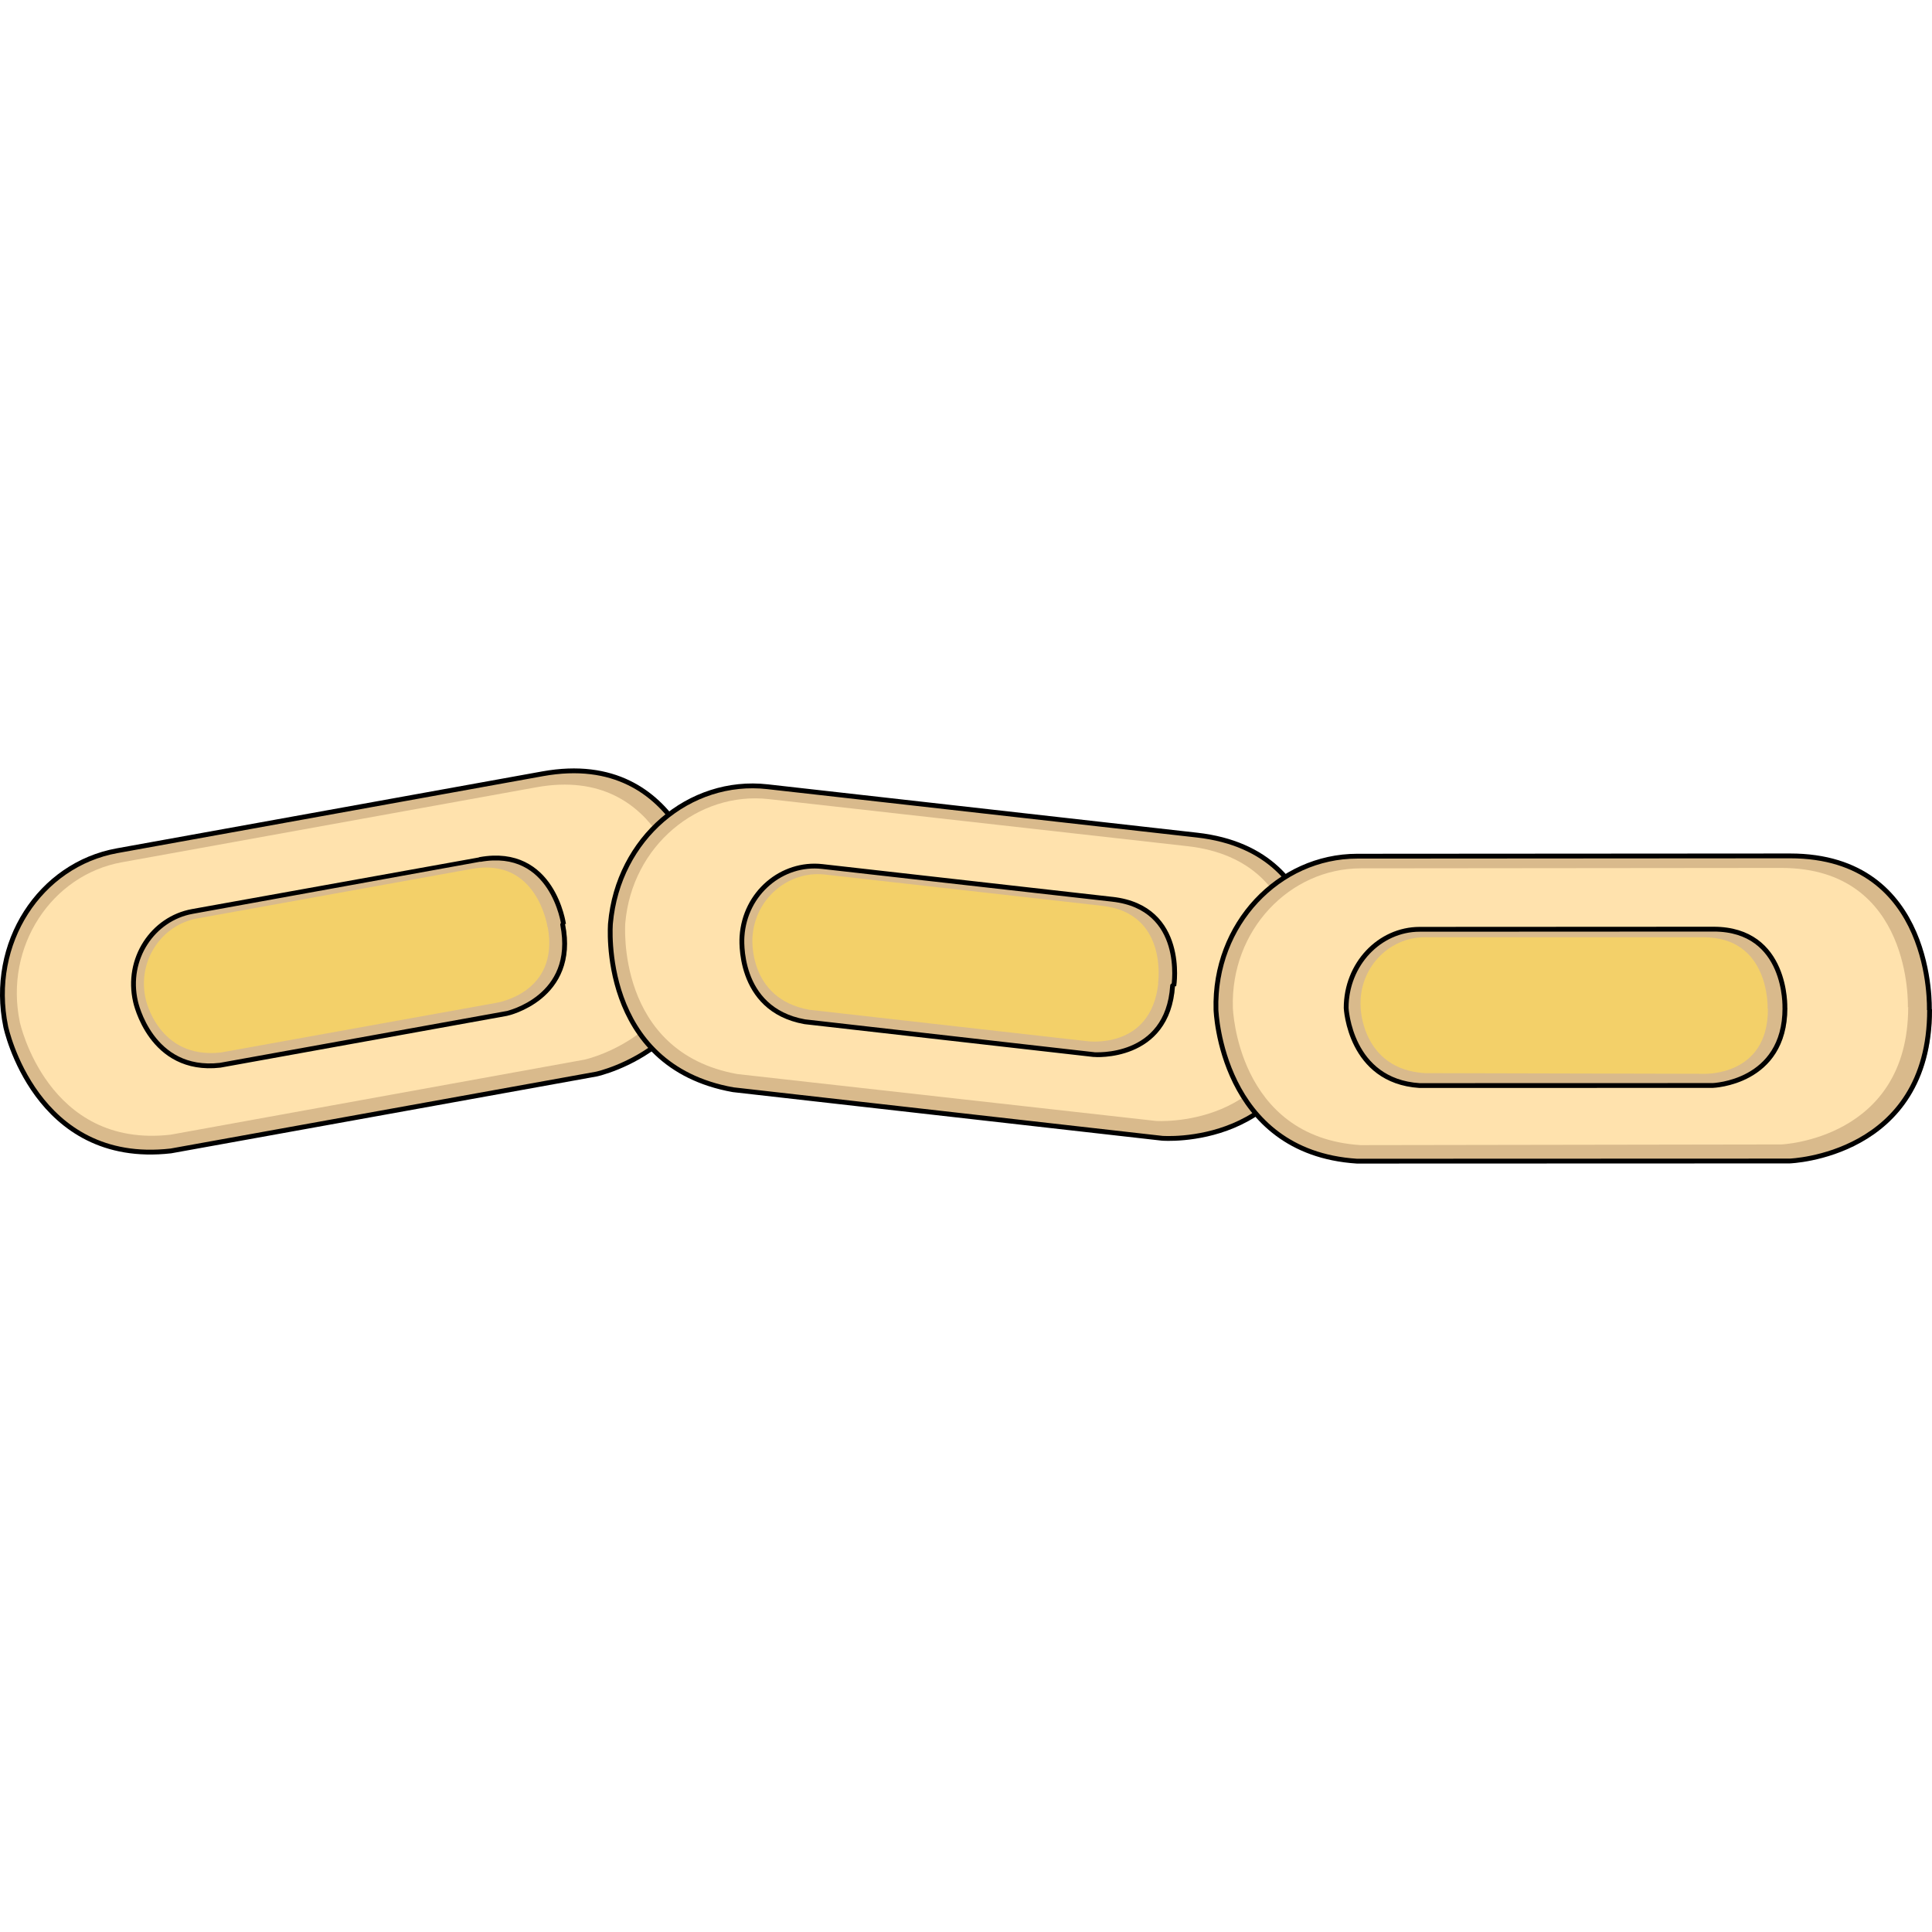 <?xml version="1.0" encoding="utf-8"?>
<!-- Created by: Science Figures, www.sciencefigures.org, Generator: Science Figures Editor -->
<!DOCTYPE svg PUBLIC "-//W3C//DTD SVG 1.1//EN" "http://www.w3.org/Graphics/SVG/1.1/DTD/svg11.dtd">
<svg version="1.1" id="Layer_1" xmlns="http://www.w3.org/2000/svg" xmlns:xlink="http://www.w3.org/1999/xlink" 
	 width="800px" height="800px" viewBox="0 0 801.397 163.9" enable-background="new 0 0 801.397 163.9" xml:space="preserve">
<g>
	<path fill="#D9BA8C" d="M2.38,107.135l0.008,0.041l0,0c0,0,12.168,57.909,68.502,51.48l177.057-31.89
		c0.004-0.001,56.451-12.154,46.451-72.023v-0.004c0,0-0.598,0.059-0.6,0.036c-0.004-0.02-9.229-63.224-68.432-52.563
		C225.359,2.213,48.705,34.131,48.705,34.131C16.727,39.907-4.764,72.369,2.38,107.135z"/>
	<path fill="#FFE2AD" d="M8.231,105.253l0.006,0.039l0,0c0,0,11.401,52.465,62.501,46.634l171.866-31.164
		c0.007-0.001,51.627-11.544,41.864-65.495l0.031-0.005c0,0-0.135,0.185-0.139,0.166c-0.002-0.019-8.165-57.285-61.871-47.615
		C222.487,7.813,50.515,38.929,50.515,38.929C21.509,44.173,1.672,73.73,8.231,105.253z"/>
	<path fill="#D9BA8C" d="M56.212,96.717l0.005,0.023l0,0c0,0,6.226,29.671,35.09,26.378l119.485-21.497
		c0.004,0,29.605-6.444,23.605-36.845v-0.002c0,0-0.113-0.028-0.115-0.039c-0.002-0.009-4.63-32.422-34.966-26.96
		c-0.004,0.002-119.425,21.554-119.425,21.554C63.51,62.288,52.135,78.98,56.212,96.717z"/>
	<path fill="#F3D069" d="M60.473,95.824l0.005,0.021l0,0c0,0,5.279,24.933,31.199,21.975l114.049-20.563
		c0.002-0.001,26.477-3.885,21.493-31.418l-0.001-0.001c0,0-0.092,0.019-0.093,0.008c-0.002-0.009-4.153-29.095-31.392-24.188
		c-0.004,0-114.001,20.583-114.001,20.583C67.021,64.898,56.731,79.911,60.473,95.824z"/>
	<path fill="none" stroke="#000000" stroke-width="2" stroke-linecap="round" stroke-linejoin="round" stroke-miterlimit="10" d="
		M2.38,107.135l0.008,0.041l0,0c0,0,12.168,57.909,68.502,51.48l176.557-31.89c0.004-0.001,55.951-12.154,45.951-72.023v-0.004
		c0,0-0.098,0.059-0.102,0.036c-0.002-0.02-8.978-63.224-68.18-52.563C225.109,2.213,48.58,34.131,48.58,34.131
		C16.602,39.907-4.764,72.369,2.38,107.135z"/>
	<path fill="none" stroke="#000000" stroke-width="2" stroke-linecap="round" stroke-linejoin="round" stroke-miterlimit="10" d="
		M56.212,96.717l0.005,0.023l0,0c0,0,6.226,29.671,35.09,26.378l118.987-21.497c0.002,0,29.104-6.444,23.104-36.845v-0.002
		c0,0,0.389-0.028,0.387-0.039c-0.002-0.009-4.383-32.422-34.718-26.96c-0.004,0.002-119.3,21.554-119.3,21.554
		C63.385,62.288,52.135,78.98,56.212,96.717z"/>
	<path fill="#D9BA8C" d="M253.225,64.26l-0.006,0.042l0,0c0,0-4.952,58.966,50.859,68.965l178.462,20.136
		c0.006,0.001,57.857,4.641,64.857-55.77v-0.004c0,0-0.287-0.019-0.285-0.041c0.004-0.02,9.445-63.166-50.327-69.934
		c-0.008-0.001-178.319-20.069-178.319-20.069C286.175,3.947,256.353,28.905,253.225,64.26z"/>
	<path fill="#FFE2AD" d="M259.368,64.135l-0.005,0.039l0,0c0,0-4.125,53.53,46.5,62.602l173.582,19.44
		c0.008,0.001,52.771,3.748,58.893-50.736l0.031,0.003c0,0-0.183,0.14-0.181,0.12c0.003-0.018,8.608-57.22-45.614-63.359
		c-0.004,0-173.676-19.518-173.676-19.518C289.608,9.429,262.126,32.056,259.368,64.135z"/>
	<path fill="#D9BA8C" d="M307.782,69.721l-0.003,0.022l0,0c0,0-2.545,30.211,26.051,35.335l120.509,13.626
		c0.004,0.001,31.059,2.376,33.059-28.577v-0.002c0,0,0.021-0.008,0.023-0.02c0-0.009,4.923-32.362-25.703-35.83
		c-0.003,0-120.557-13.594-120.557-13.594C324.616,38.817,308.964,51.56,307.782,69.721z"/>
	<path fill="#F3D069" d="M312.12,70.087l-0.002,0.021l0,0c0,0-2.093,25.399,23.586,30.001l115.154,13.012
		c0.003-0.001,26.479,3.872,29.602-23.934l-0.001-0.001c0,0-0.093-0.009-0.091-0.02c0.001-0.009,4.367-29.063-23.134-32.177
		c-0.004,0-115.115-12.979-115.115-12.979C327.262,42.339,313.1,53.77,312.12,70.087z"/>
	<path fill="none" stroke="#000000" stroke-width="2" stroke-linecap="round" stroke-linejoin="round" stroke-miterlimit="10" d="
		M253.225,64.26l-0.006,0.042l0,0c0,0-4.952,58.966,50.859,68.965l177.962,20.136c0.006,0.001,57.357,4.641,64.357-55.77v-0.004
		c0,0,0.213-0.019,0.215-0.041c0.004-0.02,9.695-63.166-50.077-69.934c-0.008-0.001-178.194-20.069-178.194-20.069
		C286.049,3.947,256.353,28.905,253.225,64.26z"/>
	<path fill="none" stroke="#000000" stroke-width="2" stroke-linecap="round" stroke-linejoin="round" stroke-miterlimit="10" d="
		M307.782,69.721l-0.003,0.022l0,0c0,0-2.545,30.211,26.051,35.335l120.009,13.626c0.004,0.001,30.559,2.376,32.559-28.577v-0.002
		c0,0,0.521-0.008,0.523-0.02c0.002-0.009,5.173-32.362-25.453-35.83c-0.003,0-120.432-13.594-120.432-13.594
		C324.491,38.817,308.964,51.56,307.782,69.721z"/>
	<path fill="#D9BA8C" d="M505.397,100.055v0.043l0,0c0,0,1.371,59.148,57.953,62.803l179.734-0.063
		c0.006,0,58.313-1.895,58.313-62.704v-0.005c0,0-0.602,0.005-0.602-0.018c0-0.02,2.12-63.833-58.034-63.831
		c-0.008,0-179.178,0.122-179.178,0.122C531.089,36.421,504.397,64.573,505.397,100.055z"/>
	<path fill="#FFE2AD" d="M511.397,99.24v0.04l0,0c0,0,1.627,53.653,52.951,56.97l174.518-0.279c0.007,0,52.709-2.103,52.661-57.103
		h0.031c0,0-0.166,0.222-0.166,0.202c0-0.018,2.114-57.794-52.454-57.794c-0.005,0-174.471,0.166-174.471,0.166
		C534.993,41.463,510.397,67.054,511.397,99.24z"/>
	<path fill="#D9BA8C" d="M559.397,99.342v0.023l0,0c0,0,0.941,30.305,29.932,32.178l121.855-0.032
		c0.004,0,30.213-0.97,30.213-32.128v-0.002c0,0-0.523,0.002-0.523-0.009s0.978-32.707-29.845-32.706
		c-0.004,0-121.525,0.063-121.525,0.063C572.854,66.738,559.397,81.162,559.397,99.342z"/>
	<path fill="#F3D069" d="M564.397,99.218v0.021l0,0c0,0,0.523,25.474,26.559,27.155l115.759,0.279
		c0.004,0,26.646,1.194,26.623-26.806h-0.016c0,0-0.101-0.306-0.101-0.315s1.066-29.524-26.61-29.524
		c-0.004,0-115.593-0.02-115.593-0.02C576.069,70.019,563.397,82.894,564.397,99.218z"/>
	<path fill="none" stroke="#000000" stroke-width="2" stroke-linecap="round" stroke-linejoin="round" stroke-miterlimit="10" d="
		M504.397,100.055v0.043l0,0c0,0,1.871,59.148,58.453,62.803l179.484-0.063c0.006,0,58.063-1.895,58.063-62.704v-0.005
		c0,0-0.102,0.005-0.102-0.018c0-0.02,2.37-63.833-57.784-63.831c-0.008,0-179.554,0.122-179.554,0.122
		C530.463,36.421,503.397,64.573,504.397,100.055z"/>
	<path fill="none" stroke="#000000" stroke-width="2" stroke-linecap="round" stroke-linejoin="round" stroke-miterlimit="10" d="
		M558.397,99.342v0.023l0,0c0,0,1.441,30.305,30.432,32.178l121.605-0.032c0.004,0,29.963-0.97,29.963-32.128v-0.002
		c0,0-0.023,0.002-0.023-0.009s1.228-32.707-29.595-32.706c-0.004,0-121.901,0.063-121.901,0.063
		C572.229,66.738,558.397,81.162,558.397,99.342z"/>
</g>
</svg>